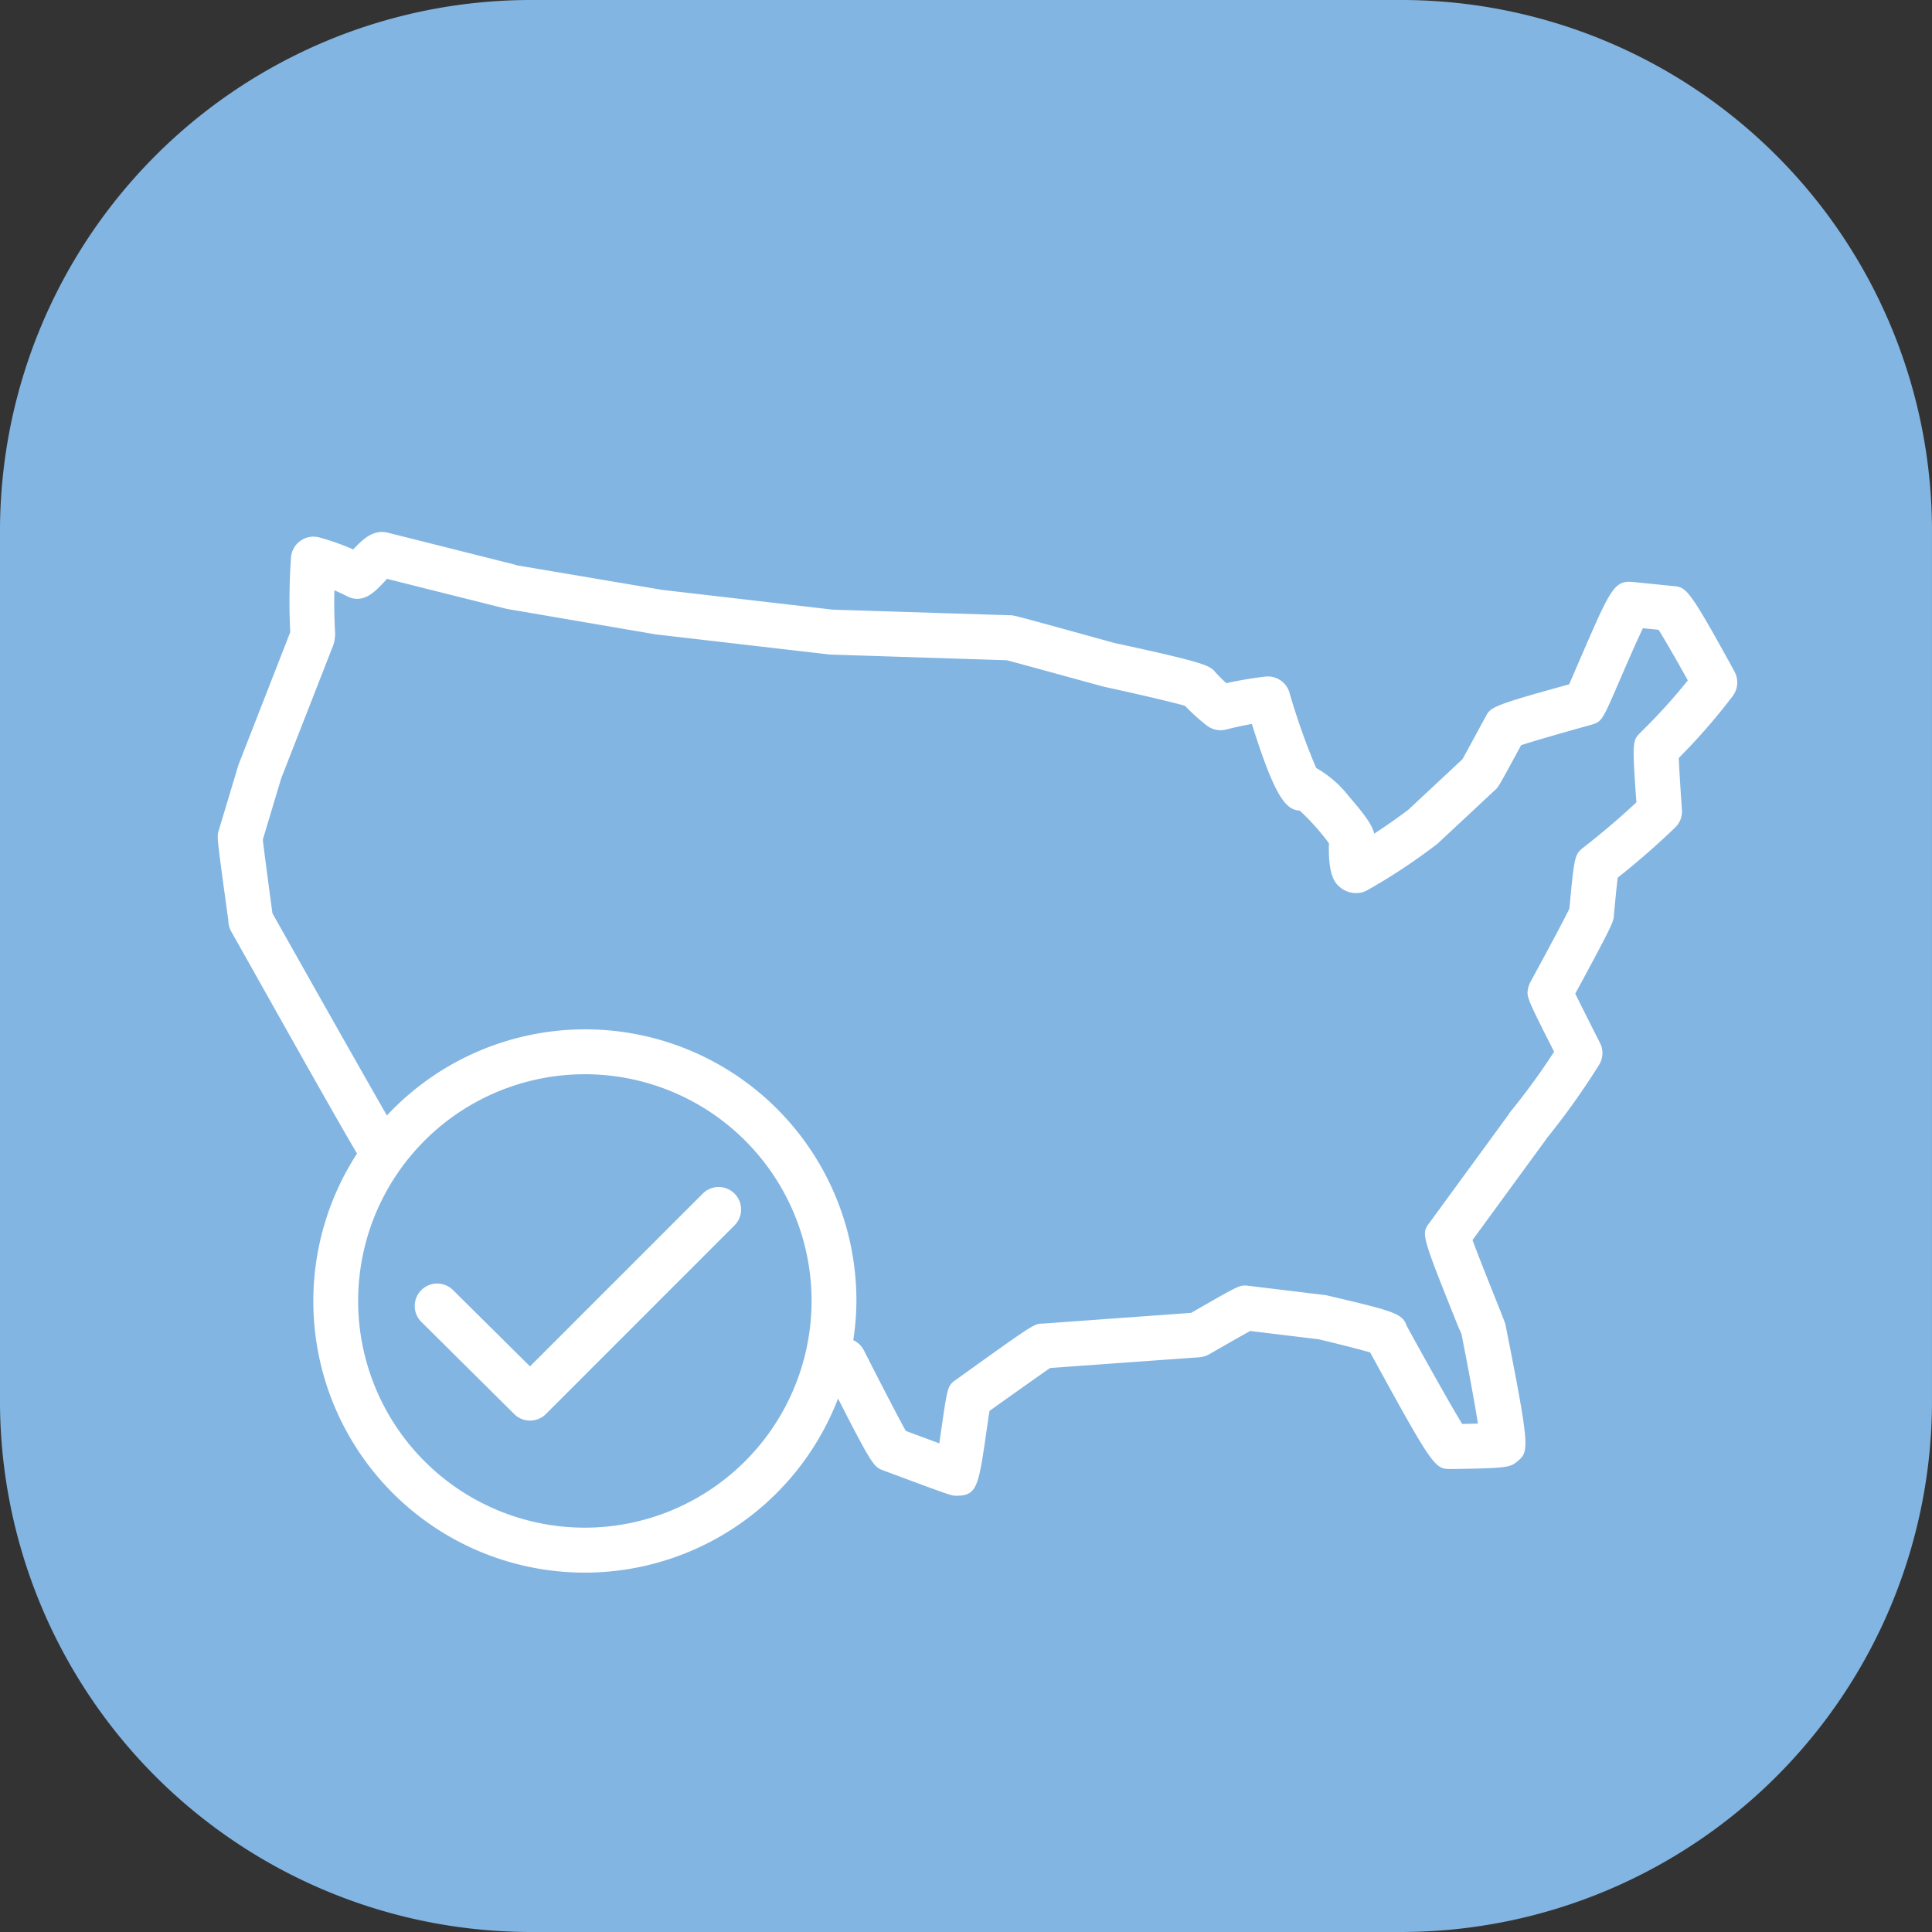 <svg xmlns="http://www.w3.org/2000/svg" width="238.002" height="238" viewBox="0 0 238.002 238">
  <rect x="0" y="0" width="238.002" height="238" fill="#333333" stroke="none"/>
  <g id="Group_2284" data-name="Group 2284" transform="translate(0.001)">
    <path id="Path_314" data-name="Path 314" d="M65.08,0A65.423,65.423,0,0,0,0,65.765V172.235A65.423,65.423,0,0,0,65.08,238H172.927A65.422,65.422,0,0,0,238,172.235V65.765A65.422,65.422,0,0,0,172.927,0Z" transform="translate(-0.001)" fill="#82b5e2"/>
    <path id="Path_315" data-name="Path 315" d="M191.7,29.043c-5.684-10.361-5.933-10.389-7.572-10.544l-4.909-.493c-2.4-.227-2.784.791-6.83,10.145-.421.963-.786,1.827-1.063,2.457-9.575,2.64-9.675,2.828-10.289,3.985-.006,0-2.186,4.035-2.85,5.236l-6.664,6.221c-1.356,1.029-2.767,2.015-4.218,2.956-.172-.863-.919-2.092-3.077-4.55a13.55,13.55,0,0,0-4.063-3.537,80.419,80.419,0,0,1-3.3-9.31,2.777,2.777,0,0,0-2.967-1.954,47.729,47.729,0,0,0-4.8.814A16.77,16.77,0,0,1,127.73,29.1c-.686-.786-.969-1.113-12.387-3.576-12.382-3.421-12.426-3.421-12.824-3.421l-21.89-.692L59.607,18.975l-18.055-3.05.006-.033L25.8,11.929c-1.793-.432-3.061.78-4.267,2.059a30.562,30.562,0,0,0-4.168-1.472,2.768,2.768,0,0,0-3.493,2.469,75.919,75.919,0,0,0-.094,9.2L7.4,40.522,4.961,48.631c-.232.747-.232.747,1.19,11.064a2.8,2.8,0,0,0,.354,1.356c8.784,15.625,13.156,23.407,15.5,27.359a33.432,33.432,0,1,0,59.256,30.182c4.212,8.264,4.439,8.43,5.546,8.845,8.391,3.127,8.391,3.127,9.05,3.127,2.535,0,2.707-1.179,3.659-7.716.149-1.041.288-2.031.4-2.729,2.756-1.97,6.194-4.411,7.478-5.291l18.4-1.323a2.894,2.894,0,0,0,1.179-.36s3.526-2.031,5.059-2.873l8.419,1.018c2.319.548,5.031,1.234,6.36,1.622,7.826,14.313,7.976,14.363,9.946,14.363h.022c7.107-.089,7.273-.227,8.164-.935,1.434-1.234,1.616-1.389-1.483-16.948-.006-.033-.255-.7-.659-1.721-1.7-4.234-2.834-7.118-3.382-8.6l9.072-12.415.122-.183A90.453,90.453,0,0,0,175,77.5a2.739,2.739,0,0,0,.122-2.718c0-.006-2.048-4.024-3.044-6.072,4.677-8.6,4.7-8.9,4.749-9.542,0,0,.277-3.116.482-4.743,2.446-1.932,4.821-4.007,7.068-6.171a2.752,2.752,0,0,0,.841-2.192c-.166-2.308-.332-4.987-.387-6.382a75.61,75.61,0,0,0,6.642-7.627,2.771,2.771,0,0,0,.221-3.005M50.076,134.5A27.929,27.929,0,1,1,78,106.57,27.96,27.96,0,0,1,50.076,134.5M180.151,36.52c-1.018.985-1.085,1.046-.542,8.629-2.092,1.948-4.29,3.825-6.581,5.6-1.013.825-1.079,1.057-1.672,7.489-.57,1.2-2.79,5.352-4.8,9.033a2.9,2.9,0,0,0-.277.758c-.216,1.046-.227,1.107,3.194,7.843a84.127,84.127,0,0,1-5.363,7.367,2.334,2.334,0,0,0-.266.393l-9.686,13.256c-1.085,1.406-1.085,1.406,3.5,12.846l.4.9c.775,3.9,1.6,8.336,2.031,11.042-.6.017-1.279.033-1.943.05-1.317-2.159-4.234-7.339-6.841-12.1-.5-1.544-1.716-1.832-9.946-3.769l-9.847-1.19c-.863,0-.891,0-6.758,3.371l-18.271,1.323c-1.057,0-1.057,0-10.644,6.88-1.068.742-1.085.841-1.81,5.817-.1.686-.2,1.395-.293,2.053-1.467-.537-3.138-1.162-4.129-1.528-.913-1.644-3.166-5.989-5.153-9.913a2.761,2.761,0,0,0-1.234-1.229l-.083-.033a33.149,33.149,0,0,0,.387-4.832,33.416,33.416,0,0,0-57.84-22.854c-3.52-6.144-9.714-17.108-14.1-24.907-.227-1.672-1-7.372-1.184-9.088l2.269-7.55,6.4-16.372a4.322,4.322,0,0,0,.238-1.5c-.1-1.755-.133-3.52-.094-5.28.493.21.98.437,1.45.675,2.048,1.124,3.553-.5,4.655-1.672.127-.133.255-.277.382-.41l14.756,3.7,18.381,3.144,21.426,2.48,21.774.7c1.732.443,11.817,3.232,11.966,3.26,3.9.847,8.5,1.915,10.007,2.358a23.235,23.235,0,0,0,2.69,2.43,2.762,2.762,0,0,0,2.374.487q1.569-.407,3.166-.686c2.839,9.061,4.212,10.6,5.895,10.671a28.89,28.89,0,0,1,3.6,4.029c-.122,4.04.78,4.882,1.284,5.347a3.128,3.128,0,0,0,2.441.769,2.724,2.724,0,0,0,.985-.327,73.137,73.137,0,0,0,8.662-5.734l7.057-6.587c.421-.36.443-.376,3.243-5.551,1.583-.52,5.341-1.605,8.59-2.5,1.339-.382,1.384-.476,3.448-5.247.747-1.738,2.12-4.909,2.967-6.664l1.932.194c.786,1.251,2.225,3.758,3.6,6.232a70.03,70.03,0,0,1-5.812,6.4" transform="translate(21.977 53.693)" fill="#fff"/>
    <path id="Path_316" data-name="Path 316" d="M23.431,55.2a2.754,2.754,0,0,1-1.948-.808L10.048,43.046a2.765,2.765,0,1,1,3.9-3.924l9.481,9.4,21.3-21.3a2.767,2.767,0,0,1,3.913,3.913L25.391,54.392a2.78,2.78,0,0,1-1.959.808" transform="translate(41.858 119.801)" fill="#fff"/>
  </g>
</svg>
